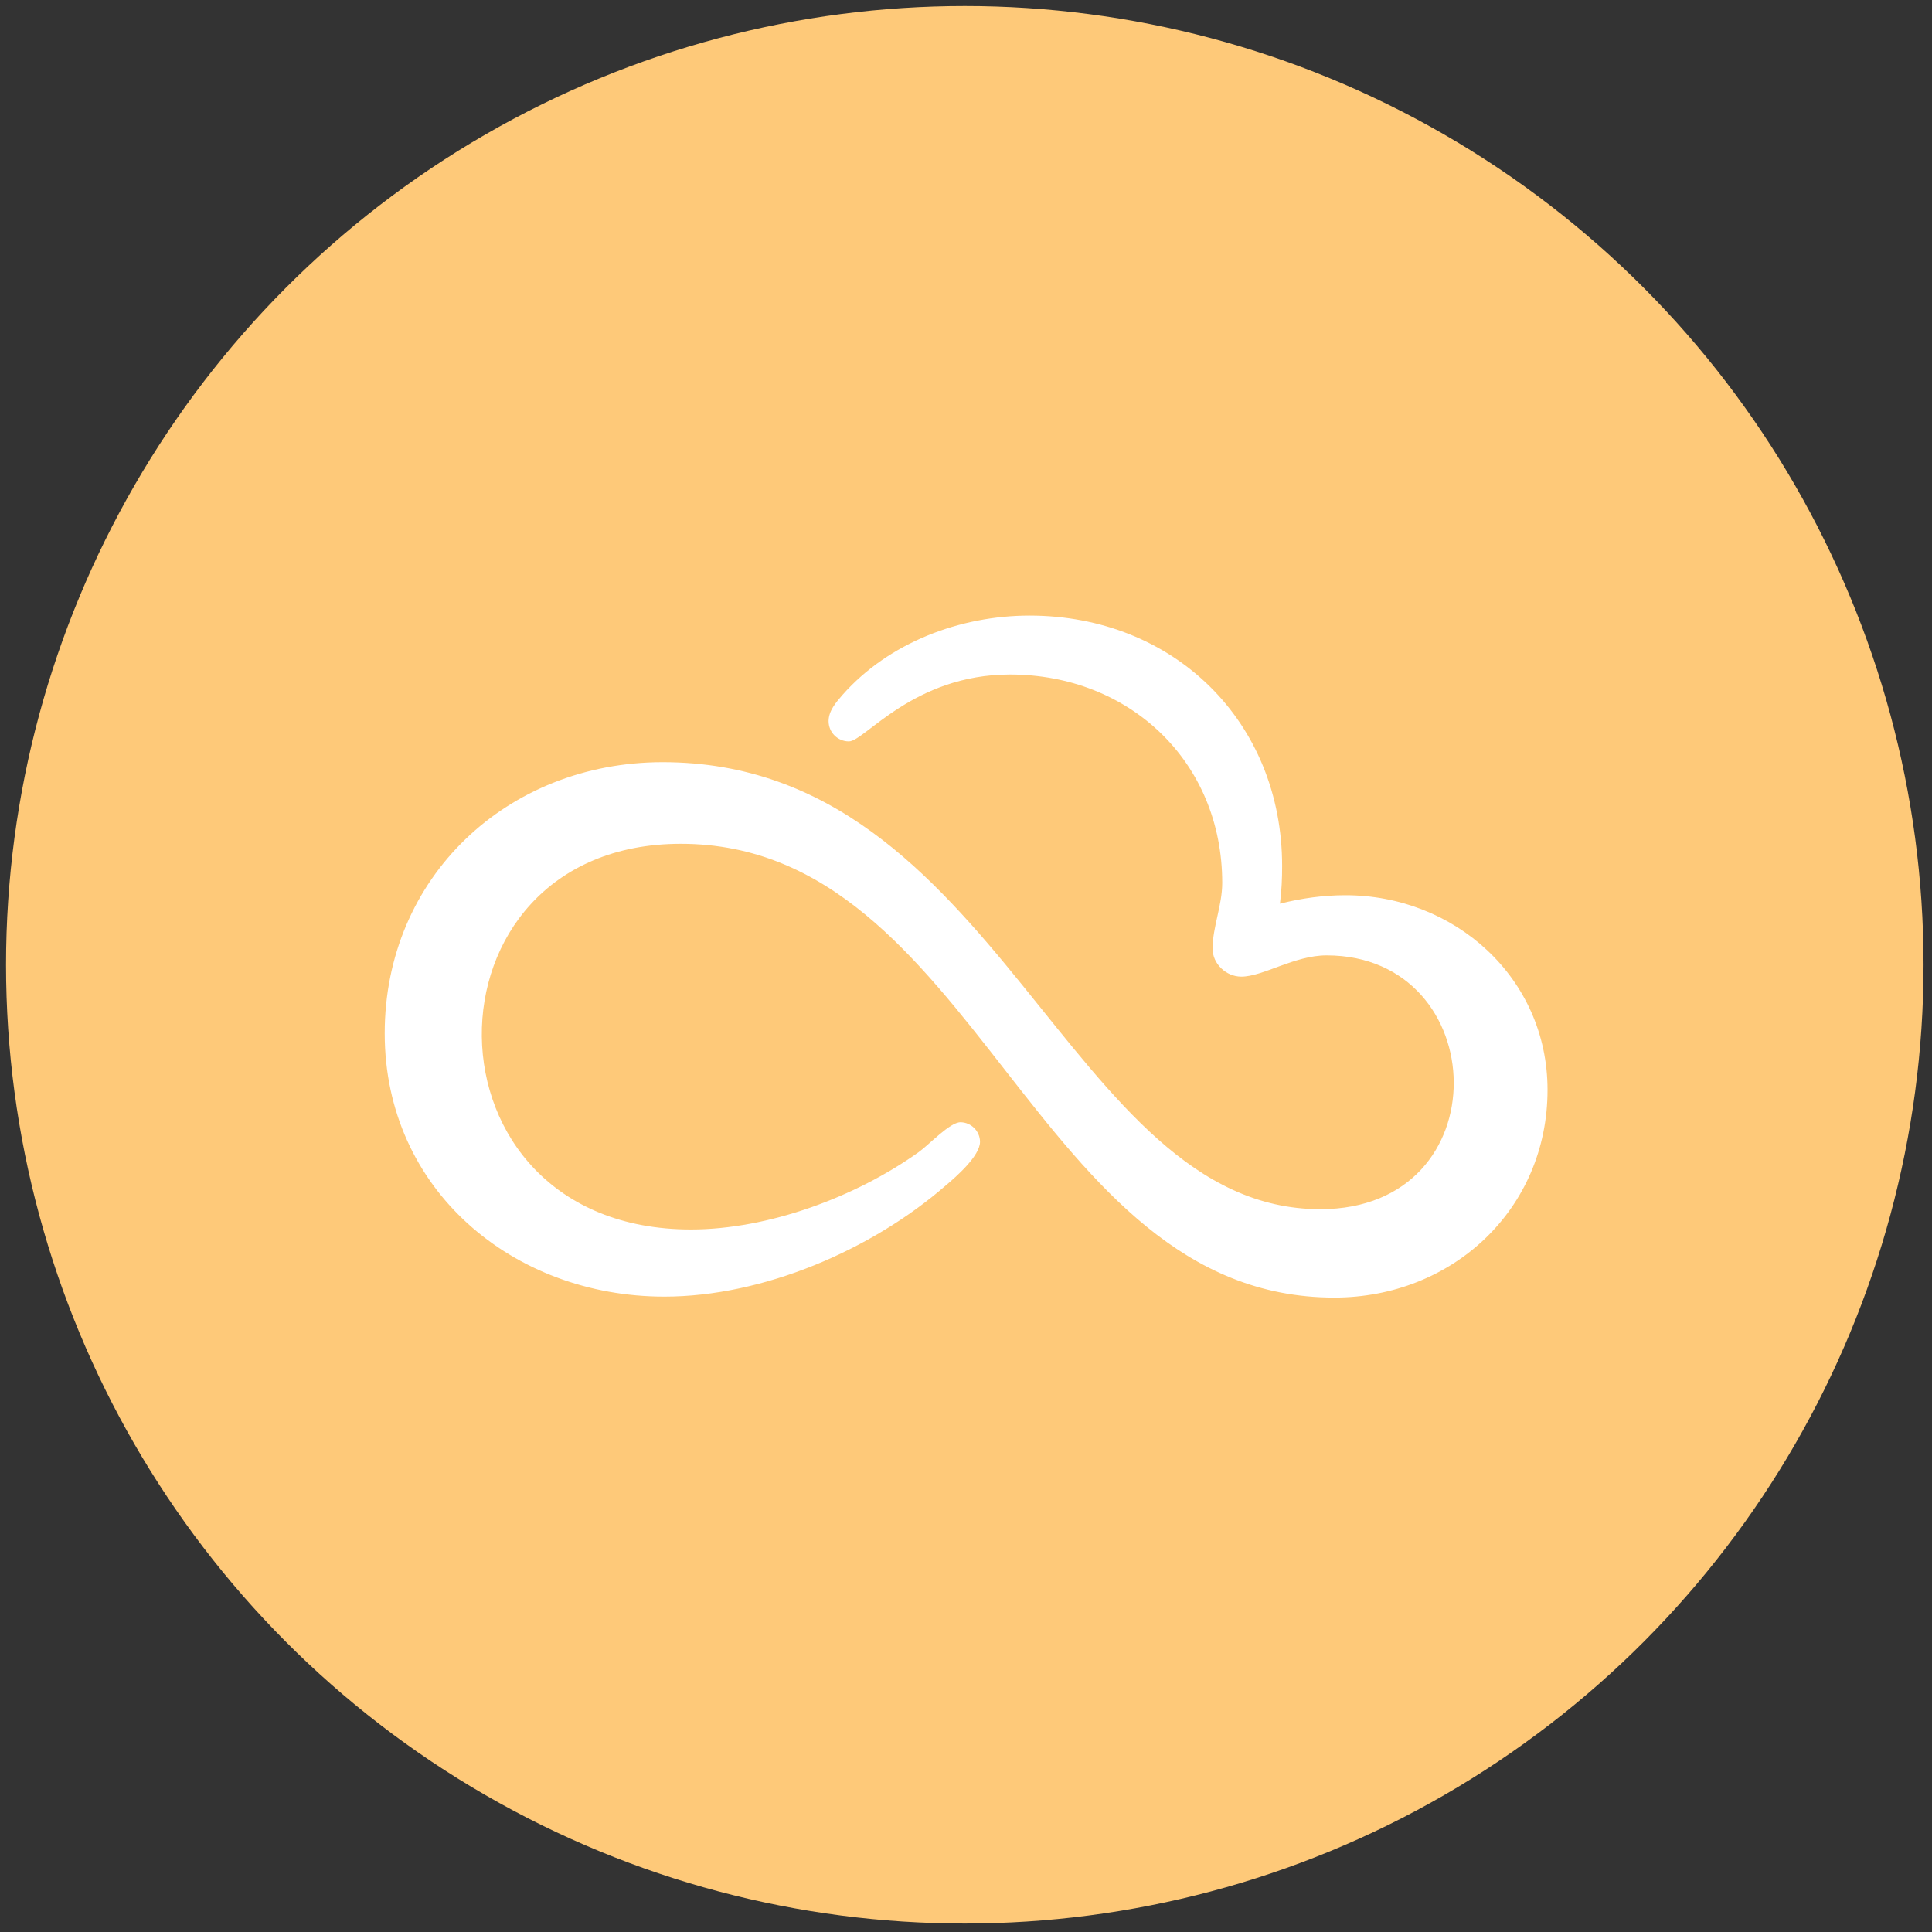 <?xml version="1.0" encoding="utf-8"?>
<!-- Generator: Adobe Illustrator 25.3.1, SVG Export Plug-In . SVG Version: 6.00 Build 0)  -->
<svg version="1.1" id="Layer_1" xmlns="http://www.w3.org/2000/svg" xmlns:xlink="http://www.w3.org/1999/xlink" x="0px" y="0px"
	 viewBox="0 0 800 800" style="enable-background:new 0 0 800 800;" xml:space="preserve">
<rect x="0" y="0" width="800" height="800" fill="#333333" stroke="none"/>
<style type="text/css">
	.st0{fill:#FEC979;}
	.st1{fill:#FFFFFF;}
</style>
<g>
	<circle class="st0" cx="399.5" cy="399.5" r="397"/>
</g>
<path class="st1" d="M640.8,451.3c0,49.5-39.5,86-88.3,86c-124.9,0-147.9-187.9-270.6-187.9c-110.4,0-110.7,159.7,4.2,159.7
	c32.1,0,68.4-13.5,94.4-32.1c4.2-3,12.8-12.3,17.2-12.3s8.1,3.7,8.1,8.1c0,5.8-9.8,14.4-14.2,18.1c-30.7,26.7-75.6,46-116.5,46
	c-62.8,0-115.8-44.4-115.8-109s50.7-112.3,115.1-112.3c139.5,0,167.4,185.1,272.3,185.1c75.1,0,71.4-105.1,2.6-105.1
	c-13.3,0-26.3,8.8-35.3,8.8c-6.3,0-11.9-5.3-11.9-11.6c0-8.8,4-17.9,4-27.2c0-50.2-38.4-86.3-87.9-86.3c-40,0-60.2,27.7-66.7,27.7
	c-4.6,0-8.4-3.7-8.4-8.4c0-4.2,3-7.7,5.8-10.9c19.1-21.6,48.6-32.8,77.4-32.8c59.8,0,104.6,43.9,104.6,103.7
	c0,5.1-0.2,10.2-0.9,15.6c9.1-2.3,18.1-3.5,27-3.5C602.2,370.6,640.8,404.8,640.8,451.3z"/>
</svg>

